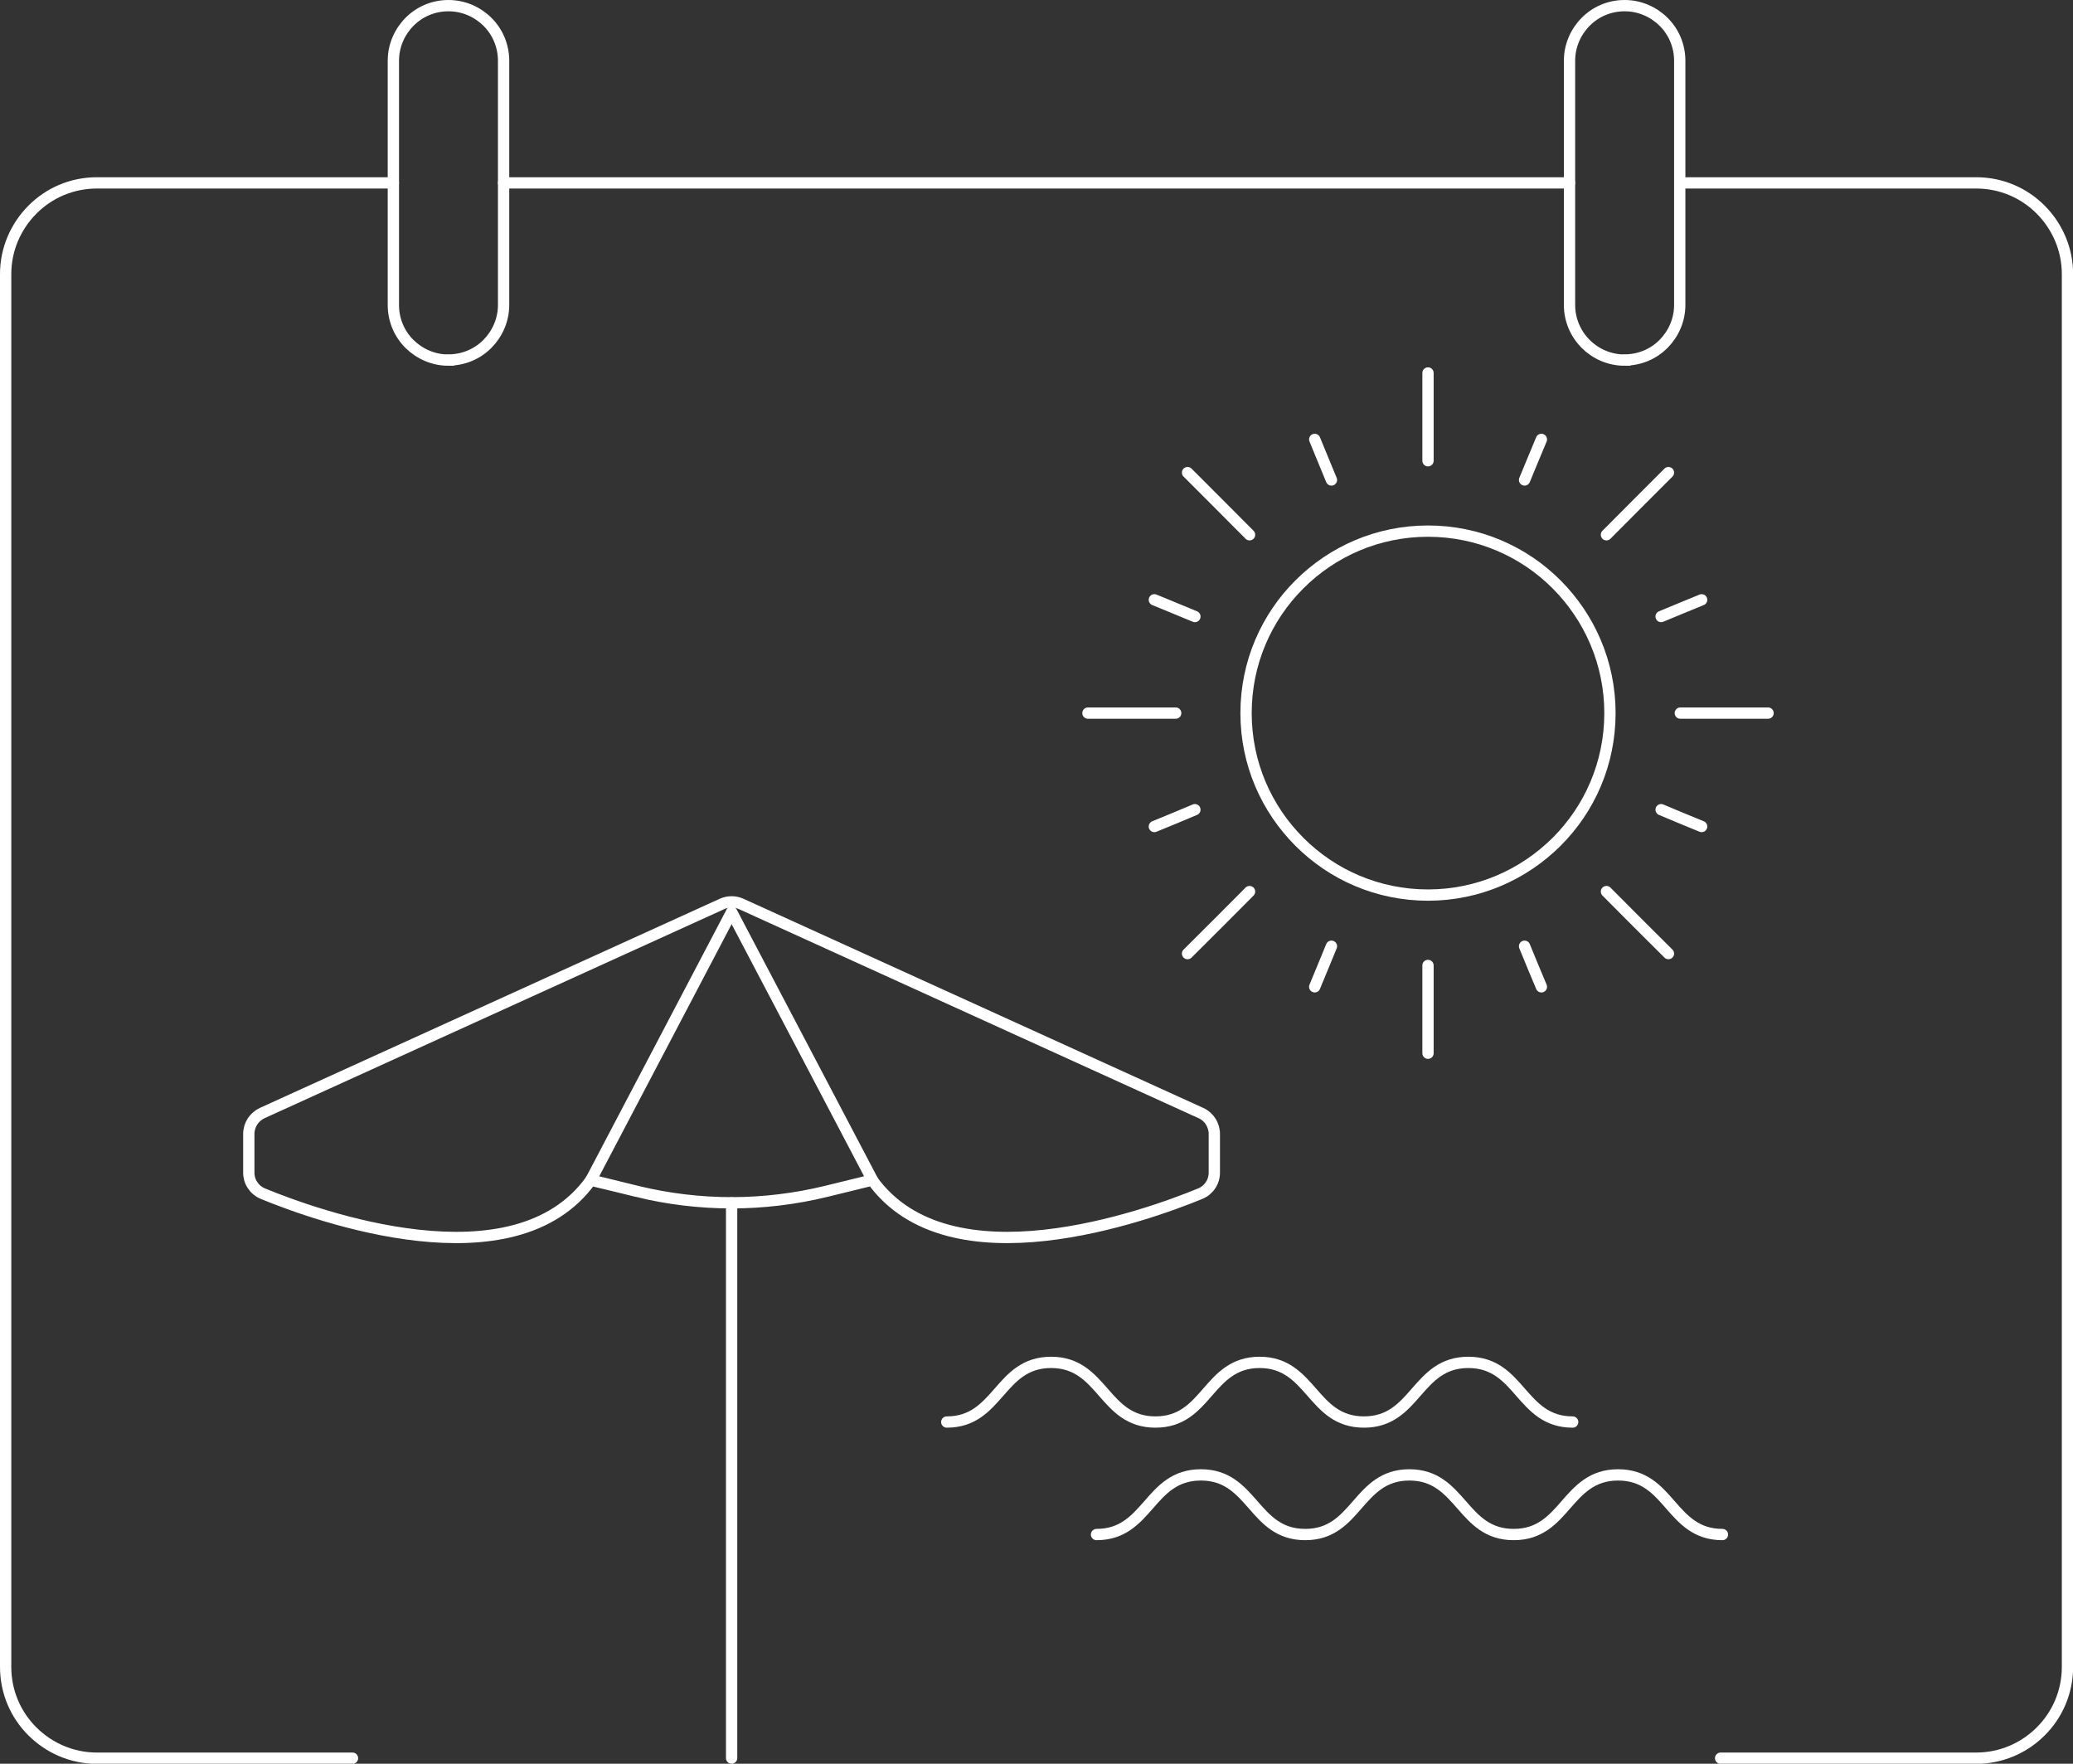 <?xml version="1.0" encoding="UTF-8"?><svg id="uuid-6341c729-7a60-4cda-a724-230d26d532ed" xmlns="http://www.w3.org/2000/svg" viewBox="0 0 183.55 156.14"><rect x="0" y="0" width="183.55" height="156.14" fill="#333333" stroke="none"/><g id="uuid-7d0b1457-7162-4400-a0c5-e00e6c662fe4"><g><path d="m34.83,16.19H8.58c-2.23,0-4.25.9-5.71,2.37s-2.37,3.48-2.37,5.71v123.3c0,2.23.9,4.25,2.37,5.71s3.48,2.37,5.71,2.37h22.63" style="fill:none; stroke:#fff; stroke-linecap:round; stroke-miterlimit:10;"/><path d="m148.73,16.19h26.25c2.23,0,4.25.9,5.71,2.37s2.37,3.48,2.37,5.71v123.3c0,2.23-.9,4.25-2.37,5.71-1.46,1.46-3.48,2.37-5.71,2.37h-22.63" style="fill:none; stroke:#fff; stroke-linecap:round; stroke-miterlimit:10;"/><polyline points="44.59 16.19 91.78 16.19 138.97 16.19" style="fill:none; stroke:#fff; stroke-linecap:round; stroke-miterlimit:10;"/><path d="m39.71,31.88h0c-1.34,0-2.56-.55-3.45-1.43s-1.43-2.1-1.43-3.45V5.38c0-1.34.55-2.56,1.43-3.45s2.1-1.43,3.45-1.43h0c1.34,0,2.56.55,3.45,1.43s1.43,2.11,1.43,3.45v21.61c0,1.34-.55,2.56-1.43,3.45s-2.1,1.43-3.45,1.43Z" style="fill:none; stroke:#fff; stroke-linecap:round; stroke-miterlimit:10;"/><path d="m143.85,31.88h0c-1.34,0-2.56-.55-3.45-1.43-.88-.89-1.43-2.1-1.43-3.45V5.38c0-1.34.55-2.56,1.43-3.45s2.1-1.43,3.45-1.43h0c1.34,0,2.56.55,3.45,1.43s1.43,2.11,1.43,3.45v21.61c0,1.34-.55,2.56-1.43,3.45-.88.89-2.1,1.43-3.45,1.43Z" style="fill:none; stroke:#fff; stroke-linecap:round; stroke-miterlimit:10;"/><polyline points="64.78 106.48 64.78 131.06 64.78 155.64" style="fill:none; stroke:#fff; stroke-linecap:round; stroke-miterlimit:10;"/><path d="m56.4,105.47l-2.04-.5-2.04-.5c-3.4,4.74-9.46,5.53-15.28,4.89s-11.37-2.7-13.77-3.69c-.38-.16-.69-.42-.9-.74-.22-.32-.34-.71-.34-1.12v-3.43c0-.4.12-.77.32-1.09.21-.32.5-.58.86-.75l20.36-9.26,20.37-9.26c.26-.12.55-.18.84-.18s.57.06.84.18l20.36,9.26,20.36,9.26c.36.16.66.43.86.75s.32.7.32,1.09v3.43c0,.41-.12.8-.34,1.12-.21.32-.53.59-.9.74-2.4.99-7.96,3.05-13.77,3.69-5.81.64-11.87-.16-15.28-4.89l-2.04.5-2.04.5c-2.75.67-5.57,1.01-8.38,1.01s-5.62-.34-8.38-1.01Z" style="fill:none; stroke:#fff; stroke-linecap:round; stroke-miterlimit:10;"/><g><g><polyline points="126.44 33.02 126.44 36.91 126.44 40.79" style="fill:none; stroke:#fff; stroke-linecap:round; stroke-miterlimit:10;"/><polyline points="147.73 41.84 144.98 44.59 142.24 47.34" style="fill:none; stroke:#fff; stroke-linecap:round; stroke-miterlimit:10;"/><polyline points="156.55 63.13 152.67 63.13 148.78 63.13" style="fill:none; stroke:#fff; stroke-linecap:round; stroke-miterlimit:10;"/><polyline points="104.1 63.13 100.22 63.13 96.33 63.13" style="fill:none; stroke:#fff; stroke-linecap:round; stroke-miterlimit:10;"/><polyline points="105.15 41.84 107.9 44.59 110.64 47.34" style="fill:none; stroke:#fff; stroke-linecap:round; stroke-miterlimit:10;"/></g><g><polyline points="116.41 38.9 117.15 40.7 117.89 42.49" style="fill:none; stroke:#fff; stroke-linecap:round; stroke-miterlimit:10;"/><polyline points="102.21 53.1 104.01 53.84 105.8 54.58" style="fill:none; stroke:#fff; stroke-linecap:round; stroke-miterlimit:10;"/><polyline points="136.48 38.9 135.73 40.7 134.99 42.49" style="fill:none; stroke:#fff; stroke-linecap:round; stroke-miterlimit:10;"/><polyline points="150.67 53.1 148.87 53.84 147.08 54.58" style="fill:none; stroke:#fff; stroke-linecap:round; stroke-miterlimit:10;"/></g><polyline points="126.44 93.24 126.44 89.36 126.44 85.47" style="fill:none; stroke:#fff; stroke-linecap:round; stroke-miterlimit:10;"/><polyline points="105.15 84.42 107.9 81.68 110.64 78.93" style="fill:none; stroke:#fff; stroke-linecap:round; stroke-miterlimit:10;"/><polyline points="147.73 84.42 144.98 81.68 142.24 78.93" style="fill:none; stroke:#fff; stroke-linecap:round; stroke-miterlimit:10;"/><g><polyline points="136.48 87.36 135.73 85.57 134.99 83.77" style="fill:none; stroke:#fff; stroke-linecap:round; stroke-miterlimit:10;"/><polyline points="150.67 73.17 148.87 72.43 147.08 71.68" style="fill:none; stroke:#fff; stroke-linecap:round; stroke-miterlimit:10;"/><polyline points="116.41 87.36 117.15 85.57 117.89 83.77" style="fill:none; stroke:#fff; stroke-linecap:round; stroke-miterlimit:10;"/><polyline points="102.21 73.17 104.01 72.43 105.8 71.68" style="fill:none; stroke:#fff; stroke-linecap:round; stroke-miterlimit:10;"/></g><path d="m142.55,63.13c0,4.45-1.8,8.48-4.72,11.39s-6.94,4.72-11.39,4.72-8.48-1.8-11.39-4.72c-2.92-2.92-4.72-6.94-4.72-11.39s1.8-8.48,4.72-11.39c2.92-2.92,6.94-4.72,11.39-4.72s8.48,1.8,11.39,4.72,4.72,6.94,4.72,11.39Z" style="fill:none; stroke:#fff; stroke-linecap:round; stroke-miterlimit:10;"/></g><polyline points="77.25 104.47 71.02 92.61 64.78 80.74 58.55 92.61 52.32 104.47" style="fill:none; stroke:#fff; stroke-linecap:round; stroke-linejoin:round;"/><path d="m83.83,125.89c2.31,0,3.46-1.32,4.62-2.64,1.15-1.32,2.31-2.64,4.62-2.64s3.46,1.32,4.62,2.64c1.15,1.32,2.31,2.64,4.62,2.64s3.46-1.32,4.61-2.64c1.15-1.32,2.31-2.64,4.61-2.64s3.46,1.32,4.62,2.64c1.15,1.32,2.31,2.64,4.62,2.64s3.47-1.32,4.62-2.64c1.16-1.32,2.31-2.64,4.62-2.64s3.47,1.32,4.62,2.64c1.16,1.32,2.31,2.64,4.62,2.64" style="fill:none; stroke:#fff; stroke-linecap:round; stroke-miterlimit:10;"/><path d="m97.09,135.85c2.31,0,3.46-1.32,4.62-2.64,1.15-1.32,2.31-2.64,4.62-2.64s3.46,1.32,4.62,2.64c1.15,1.32,2.31,2.64,4.62,2.64s3.46-1.32,4.61-2.64c1.15-1.32,2.31-2.64,4.61-2.64s3.46,1.32,4.62,2.64c1.15,1.32,2.31,2.64,4.62,2.64s3.47-1.32,4.62-2.64c1.16-1.32,2.31-2.64,4.62-2.64s3.47,1.32,4.62,2.64c1.16,1.32,2.31,2.64,4.62,2.64" style="fill:none; stroke:#fff; stroke-linecap:round; stroke-miterlimit:10;"/></g></g></svg>